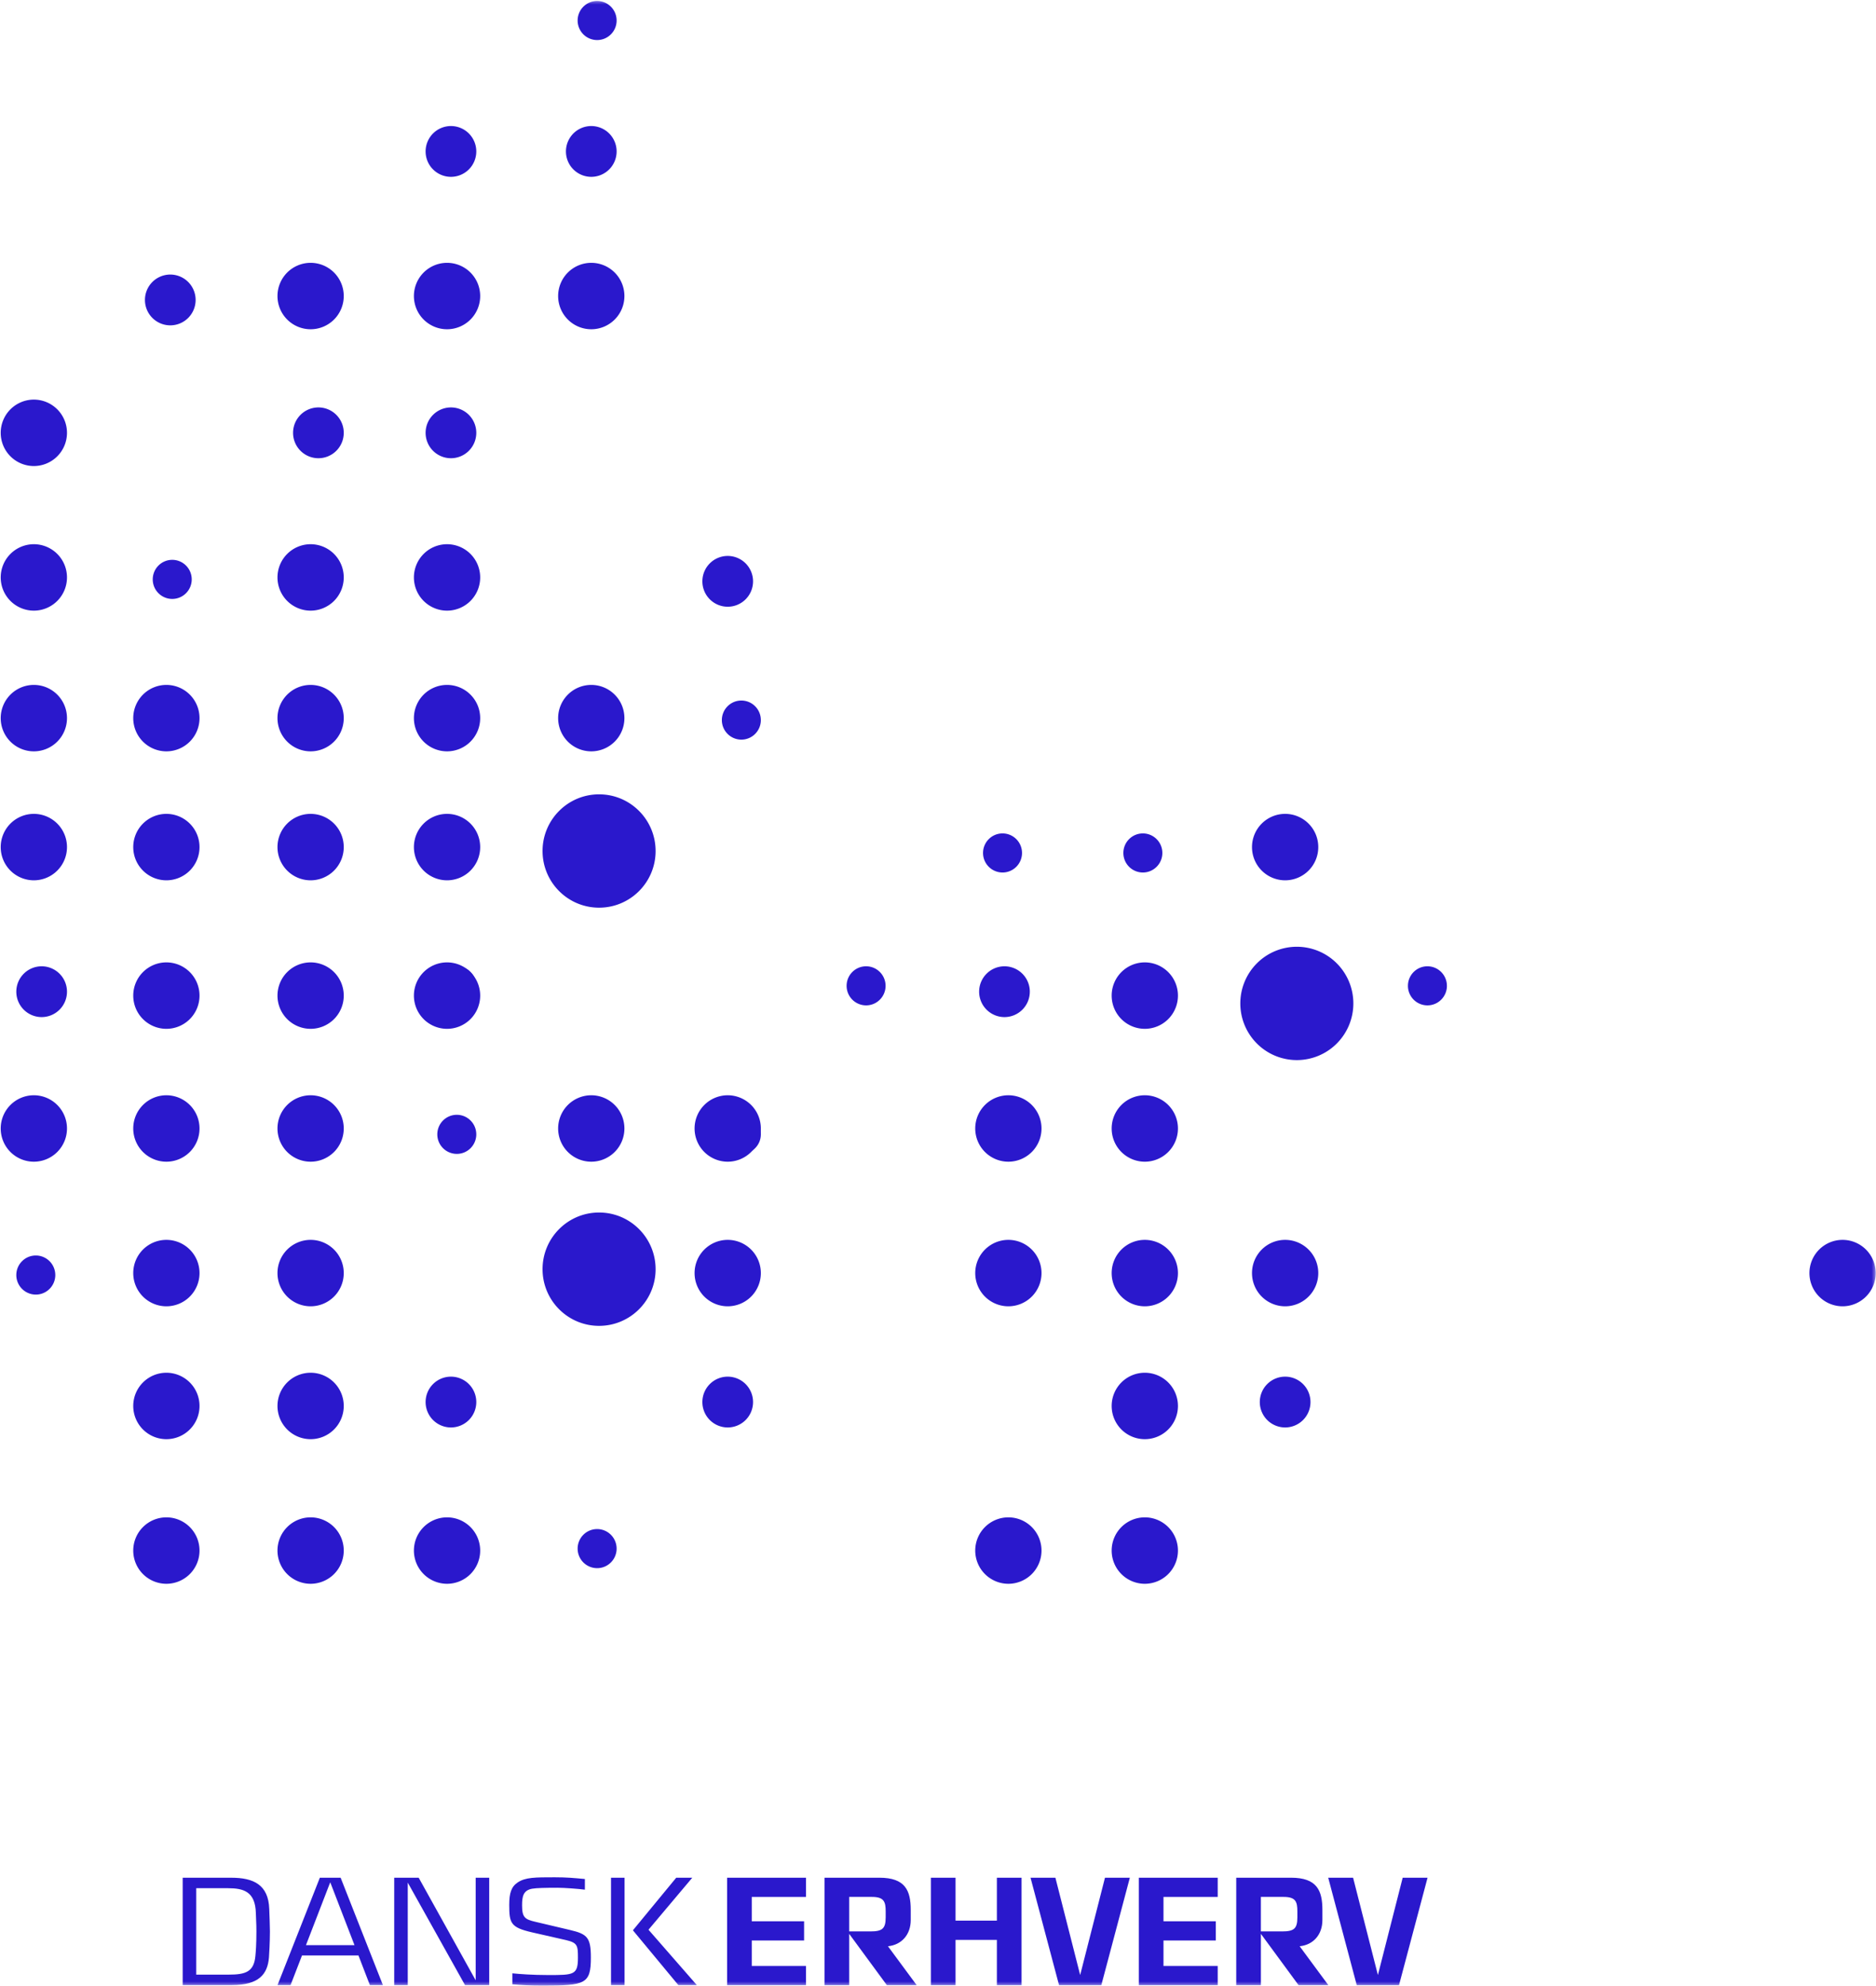 <svg xmlns="http://www.w3.org/2000/svg" xmlns:xlink="http://www.w3.org/1999/xlink" width="207" height="219" viewBox="0 0 207 219">
    <defs>
        <path id="a" d="M0 0h237v219H0z"/>
    </defs>
    <g fill="none" fill-rule="evenodd" transform="translate(-30)">
        <mask id="b" fill="#fff">
            <use xlink:href="#a"/>
        </mask>
        <g mask="url(#b)">
            <g fill="#2A18CC">
                <path d="M51.155 170.773c0 1.19-.963 2.155-2.15 2.155a2.153 2.153 0 0 1-2.151-2.155c0-1.19.963-2.155 2.15-2.155 1.188 0 2.151.965 2.151 2.155M67.07 170.773c0 1.19-.963 2.155-2.151 2.155a2.153 2.153 0 0 1-2.15-2.155c0-1.19.962-2.155 2.15-2.155s2.15.965 2.15 2.155M51.155 155.258c0 1.19-.963 2.155-2.15 2.155a2.153 2.153 0 0 1-2.151-2.155c0-1.19.963-2.155 2.15-2.155 1.188 0 2.151.965 2.151 2.155M67.07 155.258c0 1.19-.963 2.155-2.151 2.155a2.153 2.153 0 0 1-2.15-2.155c0-1.19.962-2.155 2.15-2.155s2.15.965 2.15 2.155M82.554 154.612a2.799 2.799 0 0 1-2.796 2.801 2.799 2.799 0 0 1-2.796-2.801 2.799 2.799 0 0 1 2.796-2.802 2.799 2.799 0 0 1 2.796 2.802M174.6 154.612a2.799 2.799 0 0 1-2.796 2.801 2.799 2.799 0 0 1-2.796-2.801 2.799 2.799 0 0 1 2.796-2.802 2.799 2.799 0 0 1 2.796 2.802M51.155 140.605c0 1.19-.963 2.155-2.15 2.155a2.153 2.153 0 0 1-2.151-2.155c0-1.19.963-2.155 2.15-2.155 1.188 0 2.151.965 2.151 2.155M67.07 140.605c0 1.19-.963 2.155-2.151 2.155a2.153 2.153 0 0 1-2.15-2.155c0-1.19.962-2.155 2.15-2.155s2.15.965 2.15 2.155M142.77 140.605c0 1.19-.962 2.155-2.15 2.155a2.153 2.153 0 0 1-2.15-2.155c0-1.19.963-2.155 2.15-2.155 1.188 0 2.15.965 2.15 2.155M158.255 140.605c0 1.19-.963 2.155-2.15 2.155a2.153 2.153 0 0 1-2.151-2.155c0-1.19.963-2.155 2.15-2.155 1.188 0 2.151.965 2.151 2.155M36.101 125.09c0 1.19-.963 2.155-2.15 2.155a2.153 2.153 0 0 1-2.151-2.155c0-1.19.963-2.155 2.15-2.155 1.188 0 2.151.965 2.151 2.155M51.155 125.09c0 1.19-.963 2.155-2.15 2.155a2.153 2.153 0 0 1-2.151-2.155c0-1.19.963-2.155 2.15-2.155 1.188 0 2.151.965 2.151 2.155M67.07 125.09c0 1.19-.963 2.155-2.151 2.155a2.153 2.153 0 0 1-2.15-2.155c0-1.19.962-2.155 2.15-2.155s2.15.965 2.15 2.155M82.554 125.09c0 1.19-.963 2.155-2.15 2.155a2.153 2.153 0 0 1-2.151-2.155c0-1.19.963-2.155 2.15-2.155 1.188 0 2.15.965 2.15 2.155M98.038 125.09c0 1.19-.963 2.155-2.15 2.155a2.153 2.153 0 0 1-2.151-2.155c0-1.19.963-2.155 2.15-2.155 1.188 0 2.151.965 2.151 2.155M113.953 125.09c0 1.19-.963 2.155-2.15 2.155a2.153 2.153 0 0 1-2.152-2.155c0-1.19.964-2.155 2.151-2.155 1.188 0 2.15.965 2.15 2.155M51.155 108.713c0 1.19-.963 2.155-2.15 2.155a2.153 2.153 0 0 1-2.151-2.155c0-1.19.963-2.155 2.15-2.155 1.188 0 2.151.965 2.151 2.155M67.07 108.713c0 1.19-.963 2.155-2.151 2.155a2.153 2.153 0 0 1-2.15-2.155c0-1.19.962-2.155 2.15-2.155s2.15.965 2.15 2.155M82.554 108.713c0 1.19-.963 2.155-2.15 2.155a2.153 2.153 0 0 1-2.151-2.155c0-1.19.963-2.155 2.15-2.155 1.188 0 2.15.965 2.15 2.155M127.716 108.713c0 1.19-.963 2.155-2.15 2.155a2.153 2.153 0 0 1-2.15-2.155c0-1.19.962-2.155 2.15-2.155 1.187 0 2.15.965 2.15 2.155M143.63 109.36a2.799 2.799 0 0 1-2.795 2.8 2.799 2.799 0 0 1-2.796-2.8 2.799 2.799 0 0 1 2.796-2.802 2.799 2.799 0 0 1 2.796 2.801M177.504 115.071a6.228 6.228 0 0 1-8.82 0 6.258 6.258 0 0 1 0-8.837 6.228 6.228 0 0 1 8.82 0 6.258 6.258 0 0 1 0 8.837M36.101 94.06c0 1.19-.963 2.155-2.15 2.155A2.153 2.153 0 0 1 31.8 94.06c0-1.19.963-2.155 2.15-2.155 1.188 0 2.151.965 2.151 2.155M51.155 94.06c0 1.19-.963 2.155-2.15 2.155a2.153 2.153 0 0 1-2.151-2.155c0-1.19.963-2.155 2.15-2.155 1.188 0 2.151.965 2.151 2.155M67.07 94.06c0 1.19-.963 2.155-2.151 2.155a2.153 2.153 0 0 1-2.15-2.155c0-1.19.962-2.155 2.15-2.155s2.15.965 2.15 2.155M82.554 94.06c0 1.19-.963 2.155-2.15 2.155a2.153 2.153 0 0 1-2.151-2.155c0-1.19.963-2.155 2.15-2.155 1.188 0 2.15.965 2.15 2.155M102.34 93.844c0 3.452-2.793 6.25-6.237 6.25-3.445 0-6.237-2.798-6.237-6.25 0-3.45 2.792-6.249 6.237-6.249 3.444 0 6.236 2.798 6.236 6.25M142.77 94.06c0 1.19-.962 2.155-2.15 2.155a2.153 2.153 0 0 1-2.15-2.155c0-1.19.963-2.155 2.15-2.155 1.188 0 2.15.965 2.15 2.155M158.255 94.06c0 1.19-.963 2.155-2.15 2.155a2.153 2.153 0 0 1-2.151-2.155c0-1.19.963-2.155 2.15-2.155 1.188 0 2.151.965 2.151 2.155M36.101 79.407c0 1.19-.963 2.155-2.15 2.155a2.153 2.153 0 0 1-2.151-2.155c0-1.19.963-2.155 2.15-2.155 1.188 0 2.151.964 2.151 2.155M51.155 79.407c0 1.19-.963 2.155-2.15 2.155a2.153 2.153 0 0 1-2.151-2.155c0-1.19.963-2.155 2.15-2.155 1.188 0 2.151.964 2.151 2.155M67.07 79.407c0 1.19-.963 2.155-2.151 2.155a2.153 2.153 0 0 1-2.15-2.155c0-1.19.962-2.155 2.15-2.155s2.15.964 2.15 2.155M82.554 79.407c0 1.19-.963 2.155-2.15 2.155a2.153 2.153 0 0 1-2.151-2.155c0-1.19.963-2.155 2.15-2.155 1.188 0 2.15.964 2.15 2.155M98.038 79.407c0 1.19-.963 2.155-2.15 2.155a2.153 2.153 0 0 1-2.151-2.155c0-1.19.963-2.155 2.15-2.155 1.188 0 2.151.964 2.151 2.155M113.953 79.407c0 1.19-.963 2.155-2.15 2.155a2.153 2.153 0 0 1-2.152-2.155c0-1.19.964-2.155 2.151-2.155 1.188 0 2.15.964 2.15 2.155M51.155 63.892c0 1.19-.963 2.155-2.15 2.155a2.153 2.153 0 0 1-2.151-2.155c0-1.19.963-2.155 2.15-2.155 1.188 0 2.151.964 2.151 2.155M67.93 47.73a2.799 2.799 0 0 1-2.796 2.801 2.799 2.799 0 0 1-2.796-2.8 2.799 2.799 0 0 1 2.796-2.802 2.799 2.799 0 0 1 2.796 2.801M82.554 47.73a2.799 2.799 0 0 1-2.796 2.801 2.799 2.799 0 0 1-2.796-2.8 2.799 2.799 0 0 1 2.796-2.802 2.799 2.799 0 0 1 2.796 2.801M51.585 33.077a2.799 2.799 0 0 1-2.795 2.801 2.799 2.799 0 0 1-2.796-2.801 2.799 2.799 0 0 1 2.796-2.801 2.799 2.799 0 0 1 2.795 2.801M82.554 16.7a2.799 2.799 0 0 1-2.796 2.801 2.799 2.799 0 0 1-2.796-2.801 2.799 2.799 0 0 1 2.796-2.801 2.799 2.799 0 0 1 2.796 2.801M98.038 16.7a2.799 2.799 0 0 1-2.796 2.801 2.799 2.799 0 0 1-2.795-2.801 2.799 2.799 0 0 1 2.795-2.801 2.799 2.799 0 0 1 2.796 2.801M98.038 2.262c0 1.19-.963 2.155-2.15 2.155a2.153 2.153 0 0 1-2.151-2.155c0-1.19.963-2.155 2.15-2.155 1.188 0 2.151.965 2.151 2.155"/>
                <path d="M52.015 170.989a3.66 3.66 0 0 1-3.656 3.663 3.66 3.66 0 0 1-3.656-3.663 3.66 3.66 0 0 1 3.656-3.663 3.66 3.66 0 0 1 3.656 3.663M67.93 170.989a3.66 3.66 0 0 1-3.656 3.663 3.66 3.66 0 0 1-3.656-3.663 3.66 3.66 0 0 1 3.656-3.663 3.66 3.66 0 0 1 3.656 3.663M82.984 170.989a3.66 3.66 0 0 1-3.656 3.663 3.66 3.66 0 0 1-3.656-3.663 3.66 3.66 0 0 1 3.656-3.663 3.66 3.66 0 0 1 3.656 3.663M98.038 170.773c0 1.19-.963 2.155-2.15 2.155a2.153 2.153 0 0 1-2.151-2.155c0-1.19.963-2.155 2.15-2.155 1.188 0 2.151.965 2.151 2.155M144.921 170.989a3.66 3.66 0 0 1-3.656 3.663 3.66 3.66 0 0 1-3.656-3.663 3.66 3.66 0 0 1 3.656-3.663 3.66 3.66 0 0 1 3.656 3.663M159.975 170.989a3.66 3.66 0 0 1-3.656 3.663 3.66 3.66 0 0 1-3.656-3.663 3.66 3.66 0 0 1 3.656-3.663 3.66 3.66 0 0 1 3.656 3.663M52.015 155.043a3.66 3.66 0 0 1-3.656 3.663 3.66 3.66 0 0 1-3.656-3.663 3.66 3.66 0 0 1 3.656-3.664 3.66 3.66 0 0 1 3.656 3.664M67.93 155.043a3.66 3.66 0 0 1-3.656 3.663 3.66 3.66 0 0 1-3.656-3.663 3.66 3.66 0 0 1 3.656-3.664 3.66 3.66 0 0 1 3.656 3.664M113.092 154.612a2.799 2.799 0 0 1-2.795 2.801 2.799 2.799 0 0 1-2.796-2.801 2.799 2.799 0 0 1 2.796-2.802 2.799 2.799 0 0 1 2.795 2.802M159.975 155.043a3.66 3.66 0 0 1-3.656 3.663 3.66 3.66 0 0 1-3.656-3.663 3.66 3.66 0 0 1 3.656-3.664 3.66 3.66 0 0 1 3.656 3.664M36.101 140.605c0 1.19-.963 2.155-2.15 2.155a2.153 2.153 0 0 1-2.151-2.155c0-1.19.963-2.155 2.15-2.155 1.188 0 2.151.965 2.151 2.155M52.015 140.39a3.66 3.66 0 0 1-3.656 3.663 3.66 3.66 0 0 1-3.656-3.663 3.66 3.66 0 0 1 3.656-3.664 3.66 3.66 0 0 1 3.656 3.664M67.93 140.39a3.66 3.66 0 0 1-3.656 3.663 3.66 3.66 0 0 1-3.656-3.663 3.66 3.66 0 0 1 3.656-3.664 3.66 3.66 0 0 1 3.656 3.664M113.953 140.39a3.66 3.66 0 0 1-3.656 3.663 3.66 3.66 0 0 1-3.656-3.663 3.66 3.66 0 0 1 3.656-3.664 3.66 3.66 0 0 1 3.656 3.664M102.34 139.959c0 3.45-2.793 6.249-6.237 6.249-3.445 0-6.237-2.798-6.237-6.25 0-3.45 2.792-6.248 6.237-6.248 3.444 0 6.236 2.797 6.236 6.249M144.921 140.39a3.66 3.66 0 0 1-3.656 3.663 3.66 3.66 0 0 1-3.656-3.663 3.66 3.66 0 0 1 3.656-3.664 3.66 3.66 0 0 1 3.656 3.664M159.975 140.39a3.66 3.66 0 0 1-3.656 3.663 3.66 3.66 0 0 1-3.656-3.663 3.66 3.66 0 0 1 3.656-3.664 3.66 3.66 0 0 1 3.656 3.664M175.46 140.39a3.66 3.66 0 0 1-3.656 3.663 3.66 3.66 0 0 1-3.656-3.663 3.66 3.66 0 0 1 3.656-3.664 3.66 3.66 0 0 1 3.656 3.664M236.967 140.39a3.66 3.66 0 0 1-3.656 3.663 3.66 3.66 0 0 1-3.656-3.663 3.66 3.66 0 0 1 3.656-3.664 3.66 3.66 0 0 1 3.656 3.664M37.391 124.444a3.66 3.66 0 0 1-3.656 3.663 3.66 3.66 0 0 1-3.656-3.663 3.66 3.66 0 0 1 3.656-3.664 3.66 3.66 0 0 1 3.656 3.664M52.015 124.444a3.66 3.66 0 0 1-3.656 3.663 3.66 3.66 0 0 1-3.656-3.663 3.66 3.66 0 0 1 3.656-3.664 3.66 3.66 0 0 1 3.656 3.664M67.93 124.444a3.66 3.66 0 0 1-3.656 3.663 3.66 3.66 0 0 1-3.656-3.663 3.66 3.66 0 0 1 3.656-3.664 3.66 3.66 0 0 1 3.656 3.664M98.898 124.444a3.66 3.66 0 0 1-3.656 3.663 3.66 3.66 0 0 1-3.656-3.663 3.66 3.66 0 0 1 3.656-3.664 3.66 3.66 0 0 1 3.656 3.664M113.953 124.444a3.66 3.66 0 0 1-3.656 3.663 3.66 3.66 0 0 1-3.656-3.663 3.66 3.66 0 0 1 3.656-3.664 3.66 3.66 0 0 1 3.656 3.664M144.921 124.444a3.66 3.66 0 0 1-3.656 3.663 3.66 3.66 0 0 1-3.656-3.663 3.66 3.66 0 0 1 3.656-3.664 3.66 3.66 0 0 1 3.656 3.664M159.975 124.444a3.66 3.66 0 0 1-3.656 3.663 3.66 3.66 0 0 1-3.656-3.663 3.66 3.66 0 0 1 3.656-3.664 3.66 3.66 0 0 1 3.656 3.664M37.391 109.36a2.799 2.799 0 0 1-2.795 2.8 2.799 2.799 0 0 1-2.796-2.8 2.799 2.799 0 0 1 2.796-2.802 2.799 2.799 0 0 1 2.795 2.801M52.015 109.79a3.66 3.66 0 0 1-3.656 3.664 3.66 3.66 0 0 1-3.656-3.664 3.66 3.66 0 0 1 3.656-3.663 3.66 3.66 0 0 1 3.656 3.663M67.93 109.79a3.66 3.66 0 0 1-3.656 3.664 3.66 3.66 0 0 1-3.656-3.664 3.66 3.66 0 0 1 3.656-3.663 3.66 3.66 0 0 1 3.656 3.663M82.984 109.79a3.66 3.66 0 0 1-3.656 3.664 3.66 3.66 0 0 1-3.656-3.664 3.66 3.66 0 0 1 3.656-3.663 3.66 3.66 0 0 1 3.656 3.663M159.975 109.79a3.66 3.66 0 0 1-3.656 3.664 3.66 3.66 0 0 1-3.656-3.664 3.66 3.66 0 0 1 3.656-3.663 3.66 3.66 0 0 1 3.656 3.663M189.654 108.713c0 1.19-.963 2.155-2.15 2.155a2.153 2.153 0 0 1-2.151-2.155c0-1.19.963-2.155 2.15-2.155 1.188 0 2.15.965 2.15 2.155M37.391 93.413a3.66 3.66 0 0 1-3.656 3.664 3.66 3.66 0 0 1-3.656-3.664 3.66 3.66 0 0 1 3.656-3.663 3.66 3.66 0 0 1 3.656 3.663M52.015 93.413a3.66 3.66 0 0 1-3.656 3.664 3.66 3.66 0 0 1-3.656-3.664 3.66 3.66 0 0 1 3.656-3.663 3.66 3.66 0 0 1 3.656 3.663M67.93 93.413a3.66 3.66 0 0 1-3.656 3.664 3.66 3.66 0 0 1-3.656-3.664 3.66 3.66 0 0 1 3.656-3.663 3.66 3.66 0 0 1 3.656 3.663M82.984 93.413a3.66 3.66 0 0 1-3.656 3.664 3.66 3.66 0 0 1-3.656-3.664 3.66 3.66 0 0 1 3.656-3.663 3.66 3.66 0 0 1 3.656 3.663M175.46 93.413a3.66 3.66 0 0 1-3.656 3.664 3.66 3.66 0 0 1-3.656-3.664 3.66 3.66 0 0 1 3.656-3.663 3.66 3.66 0 0 1 3.656 3.663M37.391 79.191a3.66 3.66 0 0 1-3.656 3.664 3.66 3.66 0 0 1-3.656-3.664 3.66 3.66 0 0 1 3.656-3.663 3.66 3.66 0 0 1 3.656 3.663M52.015 79.191a3.66 3.66 0 0 1-3.656 3.664 3.66 3.66 0 0 1-3.656-3.664 3.66 3.66 0 0 1 3.656-3.663 3.66 3.66 0 0 1 3.656 3.663M67.93 79.191a3.66 3.66 0 0 1-3.656 3.664 3.66 3.66 0 0 1-3.656-3.664 3.66 3.66 0 0 1 3.656-3.663 3.66 3.66 0 0 1 3.656 3.663M82.984 79.191a3.66 3.66 0 0 1-3.656 3.664 3.66 3.66 0 0 1-3.656-3.664 3.66 3.66 0 0 1 3.656-3.663 3.66 3.66 0 0 1 3.656 3.663M98.898 79.191a3.66 3.66 0 0 1-3.656 3.664 3.66 3.66 0 0 1-3.656-3.664 3.66 3.66 0 0 1 3.656-3.663 3.66 3.66 0 0 1 3.656 3.663M37.391 63.676a3.66 3.66 0 0 1-3.656 3.663 3.66 3.66 0 0 1-3.656-3.663 3.66 3.66 0 0 1 3.656-3.663 3.66 3.66 0 0 1 3.656 3.663M67.93 63.676a3.66 3.66 0 0 1-3.656 3.663 3.66 3.66 0 0 1-3.656-3.663 3.66 3.66 0 0 1 3.656-3.663 3.66 3.66 0 0 1 3.656 3.663M82.984 63.676a3.66 3.66 0 0 1-3.656 3.663 3.66 3.66 0 0 1-3.656-3.663 3.66 3.66 0 0 1 3.656-3.663 3.66 3.66 0 0 1 3.656 3.663M113.092 64.107a2.799 2.799 0 0 1-2.795 2.801 2.799 2.799 0 0 1-2.796-2.8 2.799 2.799 0 0 1 2.796-2.802 2.799 2.799 0 0 1 2.795 2.801M37.391 47.73a3.66 3.66 0 0 1-3.656 3.663 3.66 3.66 0 0 1-3.656-3.663 3.66 3.66 0 0 1 3.656-3.663 3.66 3.66 0 0 1 3.656 3.663M67.93 32.646a3.66 3.66 0 0 1-3.656 3.663 3.66 3.66 0 0 1-3.656-3.663 3.66 3.66 0 0 1 3.656-3.663 3.66 3.66 0 0 1 3.656 3.663M82.984 32.646a3.66 3.66 0 0 1-3.656 3.663 3.66 3.66 0 0 1-3.656-3.663 3.66 3.66 0 0 1 3.656-3.663 3.66 3.66 0 0 1 3.656 3.663M98.898 32.646a3.66 3.66 0 0 1-3.656 3.663 3.66 3.66 0 0 1-3.656-3.663 3.66 3.66 0 0 1 3.656-3.663 3.66 3.66 0 0 1 3.656 3.663"/>
            </g>
            <g fill="#2A18CC">
                <path d="M86.19 210.052c0-1.28.22-1.995.94-2.47.846-.564 1.91-.564 4.074-.564 1.312 0 2.066.073 3.333.19v1.175c-.685-.092-2.256-.21-3.017-.21-1.293 0-2.322.02-2.802.104-.992.18-1.112.867-1.112 1.838 0 1.323.309 1.54 1.44 1.805l3.853.91c1.905.444 2.298.835 2.298 3.048 0 2.922-.635 3.08-5.294 3.08-1.483 0-2.36-.053-3.37-.137v-1.214c.738.077 2.201.191 3.997.191 2.793 0 3.24-.017 3.24-1.913 0-1.322-.04-1.644-1.31-1.941l-3.735-.85c-2.388-.547-2.535-1.011-2.535-3.042M63.761 214.5l2.678-6.932 2.676 6.933h-5.354zm3.825-7.434h-2.294c-.006 0-4.67 11.84-4.67 11.84h1.438l1.265-3.27h6.227l1.261 3.27h1.437l-4.664-11.84zM58.179 215.704c-.16 1.741-1.084 2.048-2.943 2.048h-3.584v-9.53h3.51c1.702 0 3.017.358 3.07 2.765.014.722.06 1.024.06 1.999 0 1.447-.07 2.281-.113 2.718m1.53-5.197c-.093-2.687-1.754-3.44-4.188-3.44h-5.363v11.838h5.438c2.98 0 3.931-1.202 4.082-3.053.023-.329.105-1.661.105-2.866 0-.652-.049-1.677-.074-2.48M82.486 207.066h1.495v11.84H81.31l-6.318-11.304v11.303h-1.494v-11.839h2.701l6.288 11.313zM101.556 212.8l5.332 6.105h-2.04l-5.012-6.041 4.779-5.798h1.771zM97.421 218.905h1.494v-11.839h-1.494zM127.726 211.437c0 1.239-.36 1.549-1.685 1.549h-2.34v-3.803h2.506c1.332 0 1.52.522 1.52 1.6v.654zm.252 3.186c1.48-.146 2.514-1.252 2.514-2.897v-1.107c0-2.133-.598-3.554-3.454-3.554h-6.062v11.845h2.724v-5.655l4.156 5.655h3.289l-3.167-4.287zM110.232 207.065h8.705v2.119h-5.986v2.686h5.773v2.117h-5.773v2.81h5.986v2.113h-8.705zM139.997 207.065h2.723v11.845h-2.723v-4.99h-4.561v4.99h-2.721v-11.845h2.721v4.733h4.561zM187.518 207.065l-3.15 11.845h-4.663l-3.148-11.845h2.745l2.737 10.73 2.735-10.73zM173.152 211.437c0 1.239-.36 1.549-1.682 1.549h-2.343v-3.803h2.505c1.334 0 1.52.522 1.52 1.6v.654zm.253 3.186c1.48-.146 2.51-1.252 2.51-2.897v-1.107c0-2.133-.593-3.554-3.457-3.554h-6.05v11.845h2.72v-5.655l4.156 5.655h3.287l-3.166-4.287zM151.924 207.065h2.744l-3.147 11.845h-4.665l-3.146-11.845h2.744l2.733 10.73zM155.659 207.065h8.704v2.119h-5.983v2.686h5.773v2.117h-5.773v2.81h5.983v2.113h-8.704z"/>
            </g>
        </g>
    </g>
</svg>
